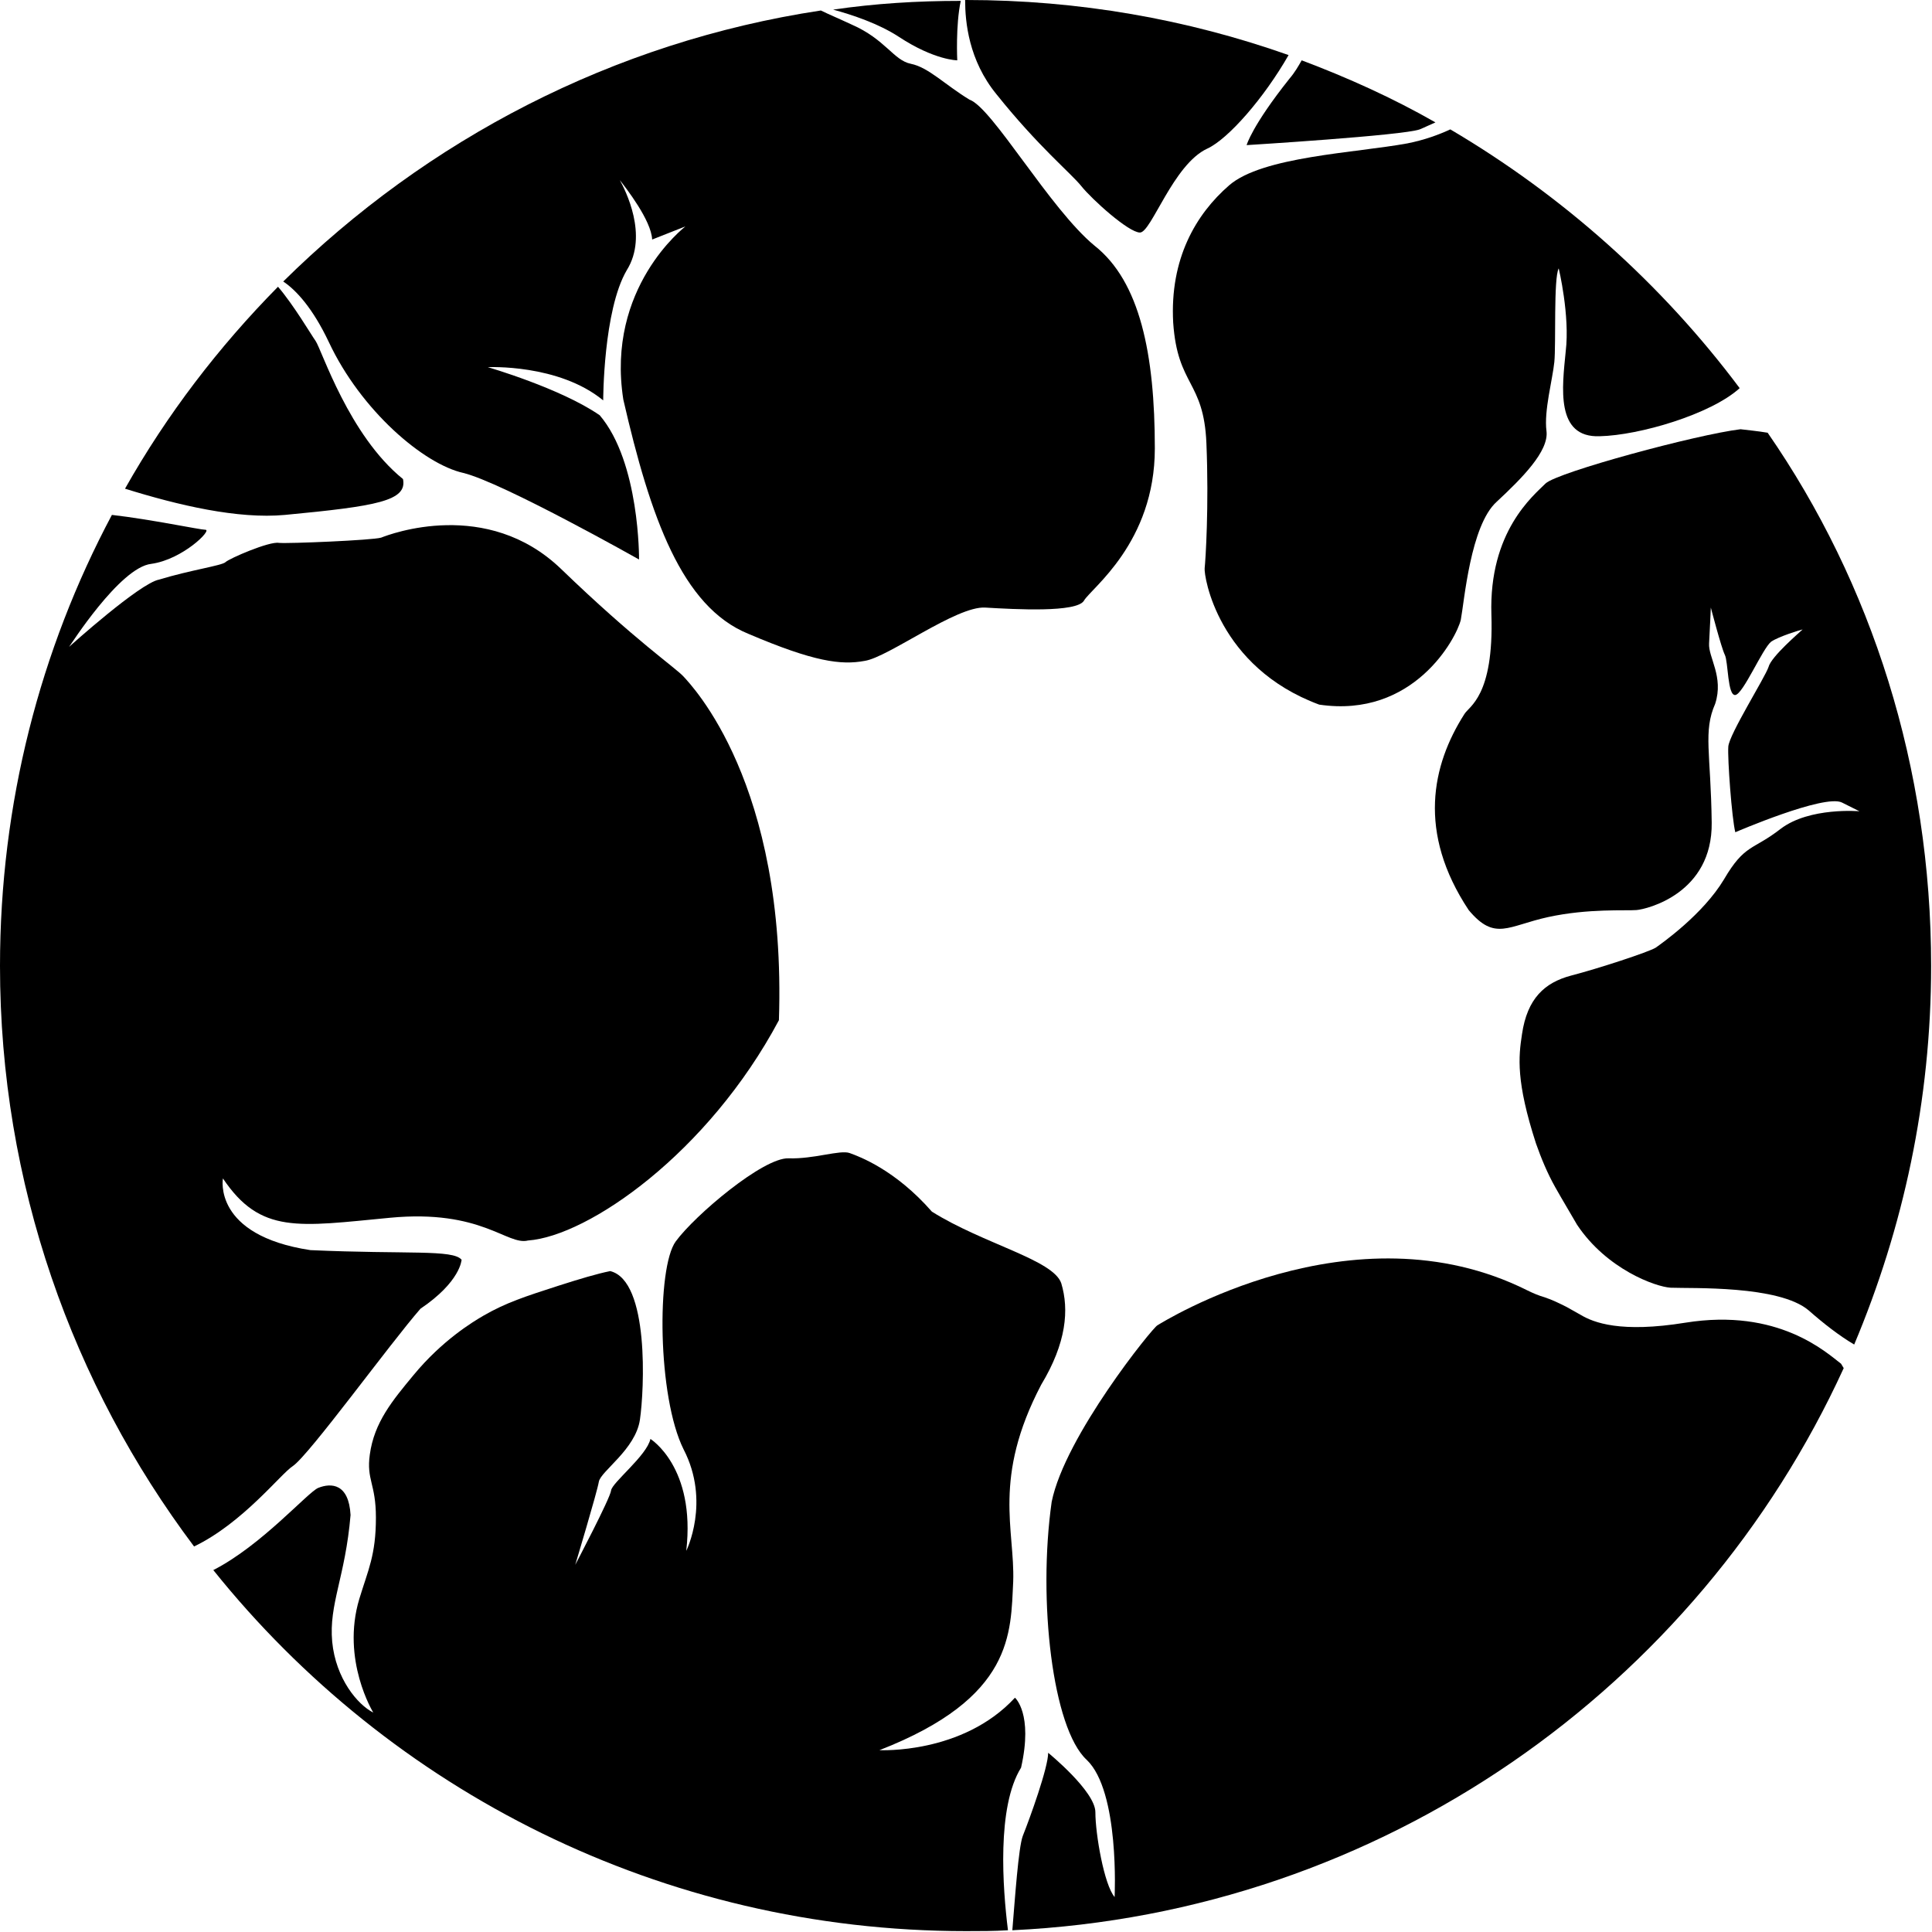 <?xml version="1.0" encoding="UTF-8"?>
<svg xmlns="http://www.w3.org/2000/svg" preserveAspectRatio="xMidYMid meet" data-bbox="0 0 340.9 220.9" data-type="color" role="presentation" aria-hidden="true" width="221" height="221">
  <rect id="backgroundrect" width="100%" height="100%" x="0" y="0" fill="none" stroke="none"></rect>
  <g class="currentLayer" style="">
    <title>Layer 1</title>
    <g id="svg_1" class="">
      <path d="M70.9,20.7 c-0.1,-0.1 -0.1,-0.2 -0.1,-0.2 " fill="#000000" data-color="1" id="svg_2"></path>
      <path d="M32.6,58.9 c-5.4,0.5 -12.2,-1.1 -18.3,-3 c4.8,-8.5 10.7,-16.2 17.5,-23.1 c1.8,2.1 3.8,5.5 4.3,6.2 c0.7,1 3.8,10.8 10,15.8 c0.5,2.5 -3,3.1 -13.5,4.1 z" fill="#000000" data-color="1" id="svg_3"></path>
      <path d="M89.1,116.7 c-8.1,15.2 -21.8,24.7 -28.7,25.2 c-2.4,0.6 -5.3,-3.6 -15.8,-2.6 s-14.8,1.9 -19.1,-4.5 c0,0 -1.2,6.5 10,8.2 c11.1,0.5 16.3,-0.1 17.3,1.1 c0,0 -0.1,2.5 -4.7,5.6 c-3.5,4 -12.7,16.7 -14.6,18 c-1.4,0.9 -5.7,6.5 -11.3,9.2 C8.3,158.4 0,135.4 0,110.5 c0,-18.6 4.6,-36.2 12.8,-51.6 c4.4,0.5 10.1,1.7 10.7,1.7 c0.8,0 -2.6,3.4 -6.2,3.9 c-3.6,0.4 -9.3,9.4 -9.4,9.5 c0.1,-0.1 8.1,-7.3 10.3,-7.7 c3.6,-1.1 7.2,-1.6 7.6,-2 c0.4,-0.4 5,-2.4 6.1,-2.2 c1.1,0.1 10.7,-0.3 11.7,-0.6 c1,-0.4 12.1,-4.6 20.6,3.6 c8.5,8.2 13.1,11.3 14,12.3 c0.9,1 11.8,12.2 10.9,39.3 z" fill="#000000" data-color="1" id="svg_4"></path>
      <path d="M109.5,6.9 s-2.6,0 -6.7,-2.7 c-2.3,-1.5 -5.3,-2.5 -7.5,-3.1 c4.8,-0.7 9.6,-1 14.6,-1 c-0.6,2.8 -0.4,6.8 -0.4,6.8 z" fill="#000000" data-color="1" id="svg_5"></path>
      <path d="M119.1,158.4 c-5.6,10.7 -3,16.6 -3.2,22.5 c-0.3,5.9 0.1,13.3 -15.3,19.3 c0,0 9.5,0.5 15.5,-6 c0,0 2.1,1.8 0.7,8 c-2.8,4.5 -2.1,13.8 -1.5,18.6 c-1.6,0.1 -3.2,0.1 -4.8,0.1 c-34.8,0 -65.9,-16.1 -86.1,-41.3 c5.5,-2.8 10.8,-8.9 12,-9.4 c1.5,-0.6 3.5,-0.5 3.7,3.1 c-0.6,7.1 -2.5,10.2 -2.1,14.5 c0.4,4.2 2.9,7.2 4.7,8.1 c0,0 -3.7,-6 -1.6,-13 c1,-3.3 1.9,-5 1.9,-9.3 c0,-3.9 -1.1,-4.3 -0.7,-7.2 c0.5,-3.7 2.6,-6.2 5,-9.1 c3.3,-4 6.8,-6.1 8,-6.8 c2.6,-1.5 4.8,-2.2 8.5,-3.4 c2.5,-0.8 4.5,-1.4 6,-1.7 c4.5,1.1 3.9,13.6 3.4,17 c-0.5,3.4 -4.5,5.9 -4.7,7.1 c-0.2,1.2 -2.7,9.5 -2.7,9.5 s4,-7.6 4.1,-8.5 c0.1,-0.9 4.1,-4 4.5,-5.9 c0,0 5.2,3.2 4.1,12.8 c0,0 2.8,-5.6 -0.3,-11.6 c-3,-6 -3.1,-20.8 -0.9,-23.8 s10,-9.6 12.9,-9.5 c2.9,0.1 5.9,-1 7,-0.6 c1.1,0.4 5.2,1.9 9.4,6.7 c5.9,3.7 13.9,5.5 14.8,8.2 c0.9,3 0.6,6.8 -2.3,11.6 z" fill="#000000" data-color="1" id="svg_6"></path>
      <path d="M132.1,51.3 c0,10.8 -7.3,16 -8.1,17.4 c-0.8,1.4 -7.9,1 -11.3,0.8 c-3.3,-0.2 -11.1,5.7 -13.8,6.1 c-2.7,0.5 -5.8,0.1 -13.3,-3.1 c-7.6,-3.1 -11.2,-13.3 -14.3,-26.8 c-2,-12.8 7,-19.7 7.1,-19.8 l-3.8,1.5 c-0.1,-2.2 -3,-5.9 -3.7,-6.8 c0.6,1.1 3.3,6.3 0.8,10.3 C69,35.5 69,45.8 69,45.8 C63.9,41.6 55.8,42 55.8,42 s8.3,2.4 12.8,5.5 c4.6,5.4 4.5,16.5 4.5,16.5 S57.5,55.2 53,54.1 c-4.5,-1 -11.7,-7.1 -15.4,-15 c-1.8,-3.8 -3.7,-5.9 -5.2,-6.9 C48.8,16 70.1,4.8 93.9,1.2 c0.8,0.4 2,0.9 3.5,1.6 c3.9,1.7 4.8,4.1 6.8,4.5 c2,0.4 3.9,2.4 6.7,4.1 c2.6,0.9 9.2,12.5 14.3,16.7 c5.2,4.1 6.9,12.4 6.9,23.2 z" fill="#000000" data-color="1" id="svg_7"></path>
      <path d="M147.4,6.3 c-2.8,4.9 -6.9,9.6 -9.3,10.7 c-3.9,1.8 -6.4,9.6 -7.7,9.6 c-1.3,0 -5.5,-3.8 -6.7,-5.3 c-1.2,-1.5 -4.9,-4.5 -9.7,-10.5 c-3.2,-3.9 -3.6,-8.3 -3.6,-10.8 h0.1 c12.9,0 25.3,2.2 36.9,6.3 z" fill="#000000" data-color="1" id="svg_8"></path>
      <path d="M164.2,14 c-0.7,0.3 -1.3,0.6 -1.8,0.8 c-1.9,0.7 -19.8,1.8 -19.8,1.8 s0.6,-2.2 4.9,-7.6 c0.6,-0.7 1,-1.4 1.4,-2.1 c5.3,2 10.4,4.3 15.3,7.1 z" fill="#000000" data-color="1" id="svg_9"></path>
      <path d="M199,44.4 c-3.3,3 -11.5,5.4 -16,5.5 c-5.1,0.2 -4.3,-5.6 -3.9,-9.7 c0.5,-4.1 -0.8,-9.5 -0.8,-9.5 c-0.6,1.1 -0.3,8.7 -0.5,10.7 s-1.2,5.6 -0.9,7.9 c0.3,2.3 -2.8,5.4 -5.7,8.1 c-3,2.7 -3.7,11.4 -4.1,13.5 c-0.5,2.1 -5.4,11.3 -16.2,9.7 c-11.6,-4.3 -13.2,-14.7 -13.1,-15.6 c0.1,-0.9 0.5,-7.1 0.2,-14.3 c-0.3,-7.2 -3.3,-6.5 -3.8,-13.8 c-0.4,-7.3 2.6,-12.4 6.4,-15.7 c3.8,-3.3 14.4,-3.7 20.4,-4.8 c2,-0.4 3.6,-1 4.9,-1.6 c12.9,7.6 24.2,17.7 33.1,29.6 z" fill="#000000" data-color="1" id="svg_10"></path>
      <path d="M210.9,156.5 c-16.7,36.5 -52.8,62.3 -95.1,64.3 c0.3,-3.6 0.7,-9.5 1.2,-10.8 c0.8,-2 2.9,-7.8 2.9,-9.5 c0,0 5.4,4.4 5.4,6.8 c0,2.5 1,8.3 2.2,9.7 c0,0 0.6,-12.1 -3.2,-15.7 c-3.9,-3.6 -5.6,-18.2 -4,-29.5 c1.5,-7.5 11.6,-20 12.1,-20.2 c0.5,-0.3 22.3,-14 42.3,-4 c0.6,0.3 1.3,0.6 2,0.8 c0.9,0.3 1.7,0.7 2.5,1.1 l1.6,0.9 c1.5,0.9 4.6,2.1 12,0.9 c10.6,-1.7 16.1,3.4 17.8,4.7 c0.1,0.2 0.2,0.3 0.3,0.5 z" fill="#000000" data-color="1" id="svg_11"></path>
      <path d="M220.9,110.5 c0,15.4 -3.2,30 -8.8,43.3 c-1.7,-1 -3.5,-2.4 -5.2,-3.9 c-3.4,-2.9 -13.4,-2.5 -15.8,-2.6 c-1.7,-0.1 -7.3,-2.1 -10.7,-7.2 c-2.5,-4.3 -1.6,-2.7 -2.5,-4.3 c-0.9,-1.6 -1.6,-3.3 -2.2,-5 c-2.3,-7.1 -2,-9.9 -1.6,-12.5 c0.6,-4.1 2.6,-5.9 5.6,-6.7 c3.1,-0.8 8.9,-2.7 9.7,-3.2 c0.7,-0.5 5.4,-3.8 7.8,-7.8 c2.4,-4.1 3.3,-3.3 6.5,-5.8 c3.3,-2.5 9,-2 9,-2 l-2,-1 c-2,-1 -12.2,3.4 -12.2,3.4 c-0.4,-1.6 -0.9,-8.4 -0.8,-9.8 c0.1,-1.4 4.2,-7.9 4.6,-9.1 c0.3,-1.2 3.6,-4 3.9,-4.3 c-0.4,0.1 -2.7,0.8 -3.6,1.4 c-1,0.8 -3.2,6 -4.1,6.1 c-0.9,0.1 -0.8,-3.8 -1.2,-4.6 c-0.4,-0.8 -1.6,-5.4 -1.6,-5.4 s-0.1,2.4 -0.2,4.1 c-0.1,1.6 1.7,3.8 0.7,6.9 c-1.4,3.2 -0.5,5.6 -0.4,13.6 c0.1,8.1 -7.4,9.9 -8.6,10 c-1.2,0.1 -5.5,-0.2 -10.1,0.8 s-6.1,2.8 -9.1,-0.8 c-5.9,-8.9 -4.2,-16.6 -0.5,-22.4 c0.5,-0.9 3.4,-2 3.1,-11.4 c-0.3,-9.5 4.8,-13.6 6.2,-15 c1.4,-1.3 17.3,-5.6 22.3,-6.2 c0.8,0.1 1.9,0.2 3.1,0.4 c11.9,17.2 18.7,38.3 18.7,61 z" fill="#000000" data-color="1" id="svg_12"></path>
    </g>
  </g>
</svg>
